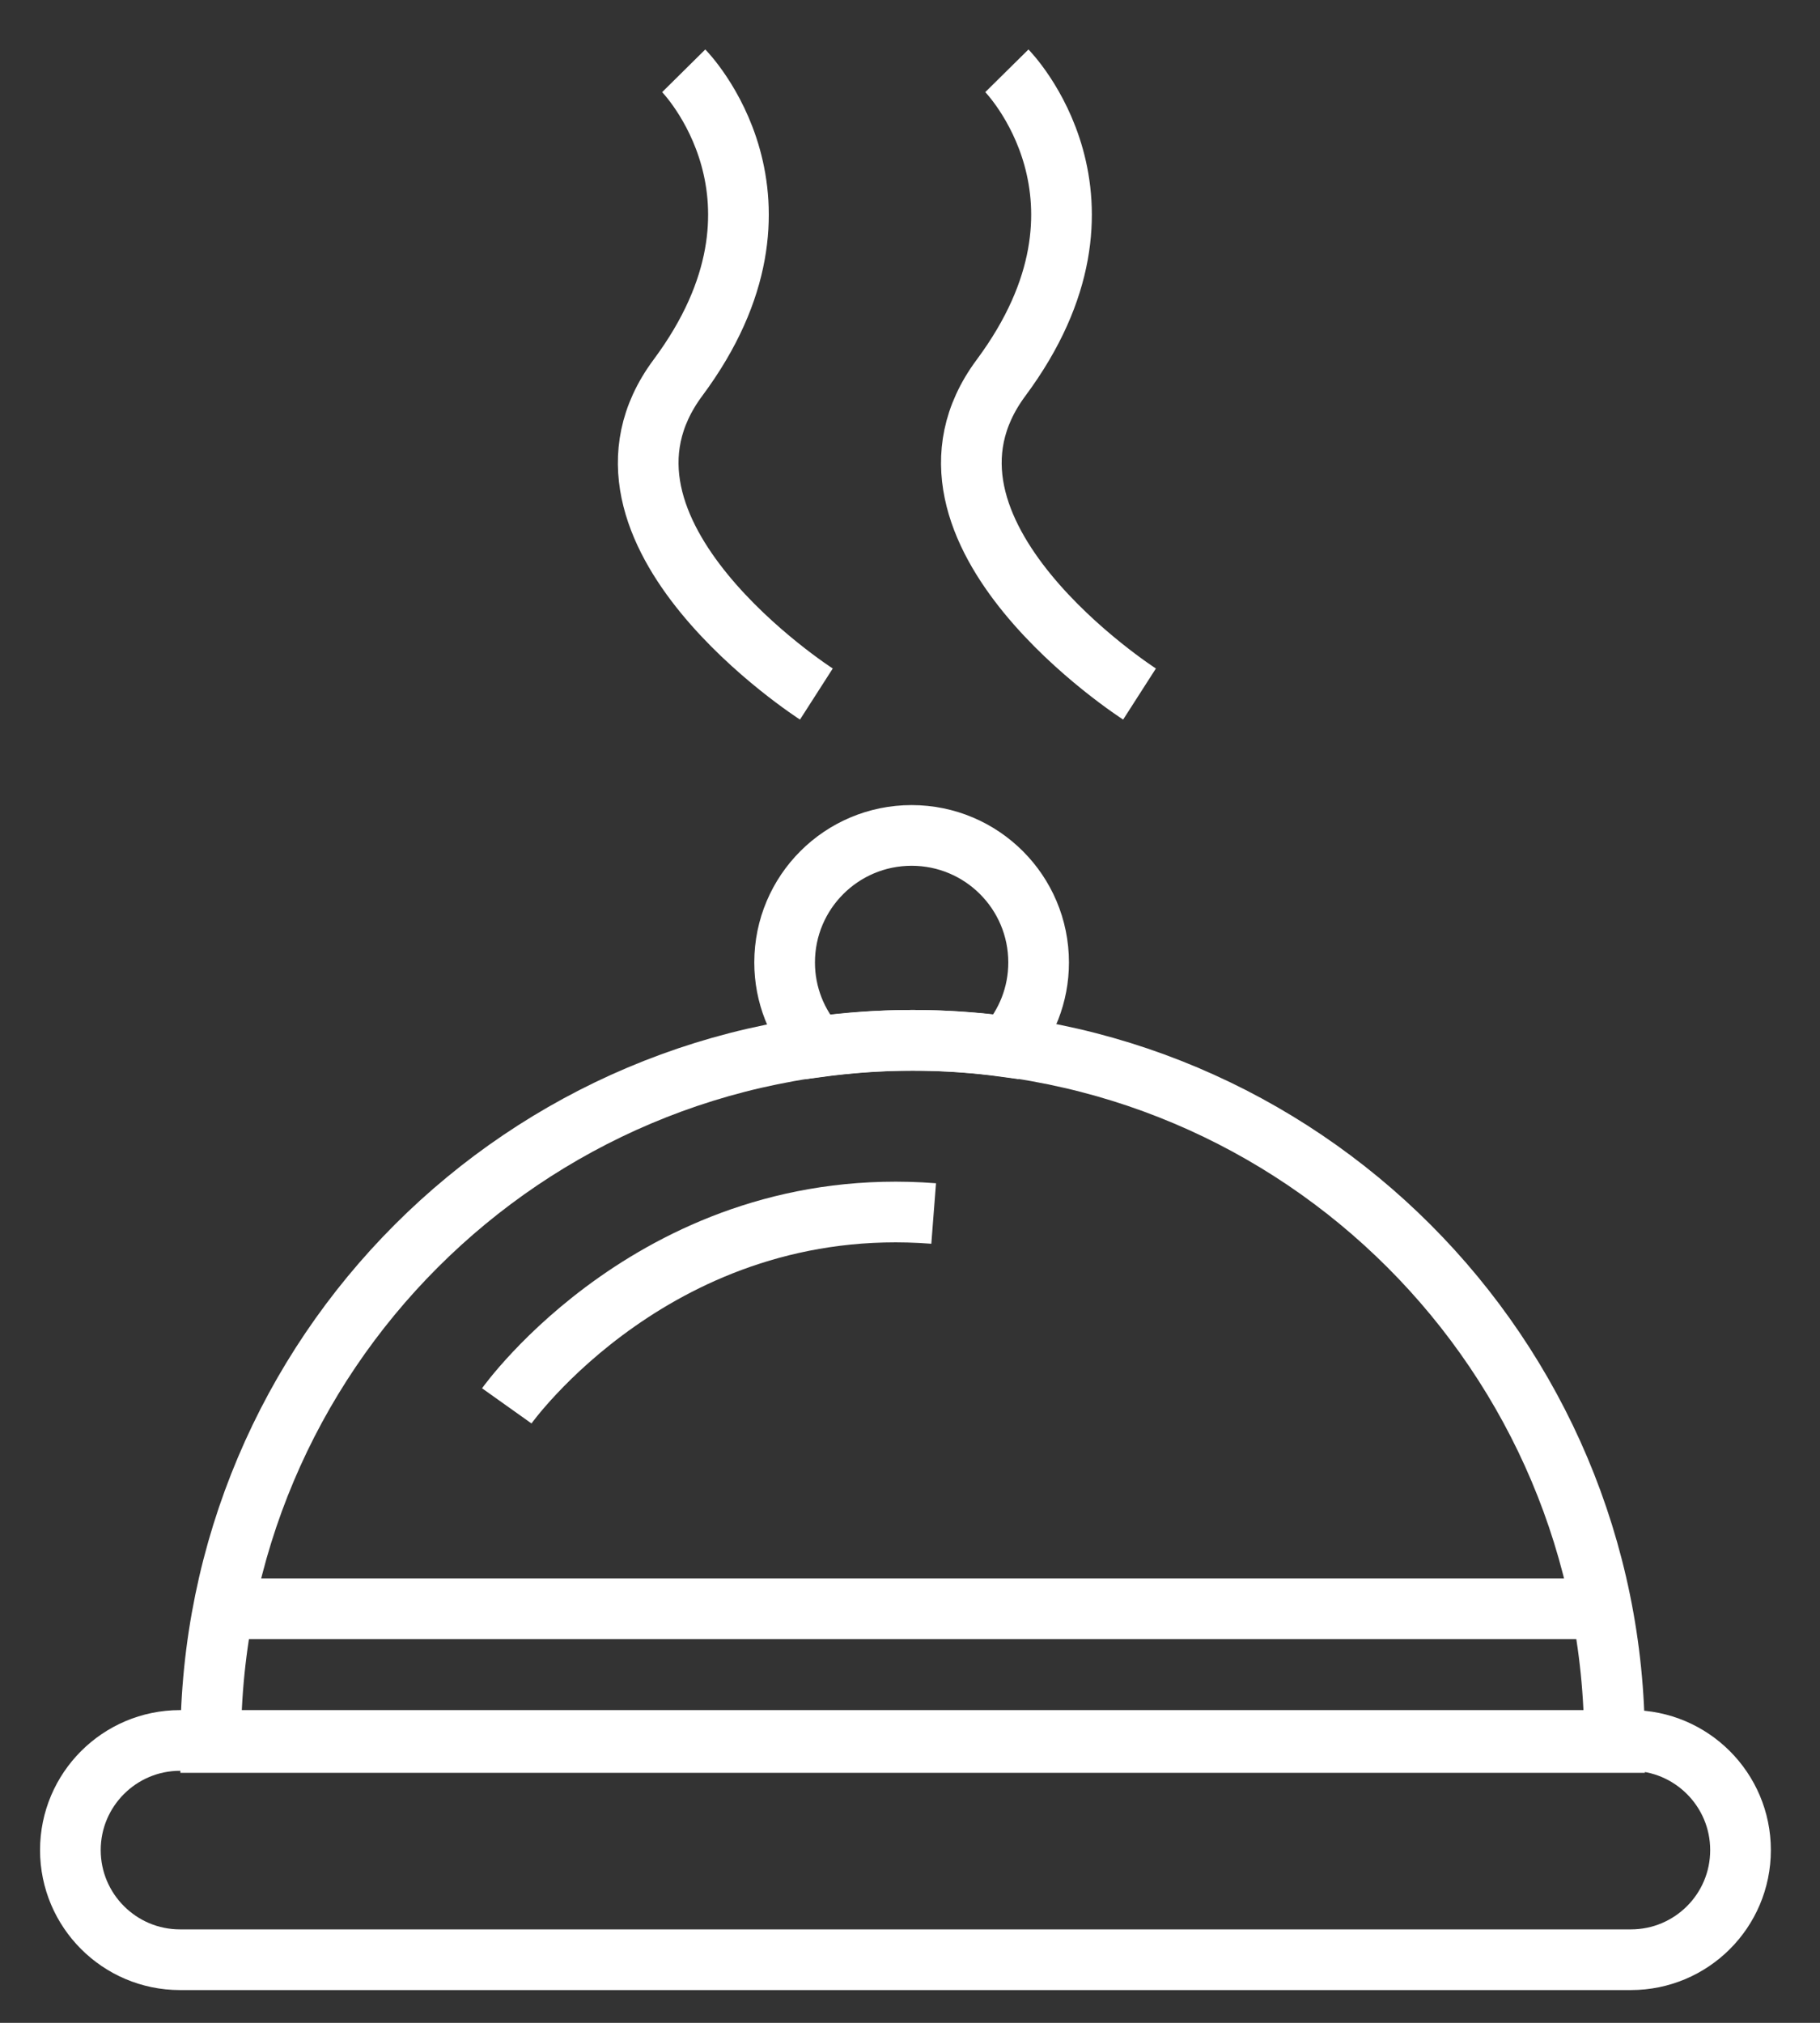 <?xml version="1.0" encoding="utf-8"?>
<!-- Generator: Adobe Illustrator 24.1.1, SVG Export Plug-In . SVG Version: 6.00 Build 0)  -->
<svg version="1.1" id="Layer_1" xmlns="http://www.w3.org/2000/svg" xmlns:xlink="http://www.w3.org/1999/xlink" x="0px" y="0px"
	 viewBox="0 0 90 100" style="enable-background:new 0 0 90 100;" xml:space="preserve">
<rect x="0" y="0" width="90" height="100" fill="#333333" stroke="none"/>
<style type="text/css">
	.st0{fill:none;stroke:#FFFFFF;stroke-width:3;stroke-miterlimit:10;}
</style>
<path class="st0" d="M56.35,34.31c0,0-12.5-8.02-6.85-15.63C56.06,9.85,49.79,3.5,49.79,3.5"/>
<path class="st0" d="M40.37,34.31c0,0-12.5-8.02-6.85-15.63C40.09,9.85,33.81,3.5,33.81,3.5"/>
<path class="st0" d="M45.13,51.43c-19.17,0-34.71,15.54-34.71,34.71h69.42C79.84,66.97,64.3,51.43,45.13,51.43z"/>
<line class="st0" x1="11.13" y1="79.53" x2="79.17" y2="79.53"/>
<path class="st0" d="M80.65,96.88H8.9c-2.99,0-5.42-2.43-5.42-5.42v0c0-2.99,2.43-5.42,5.42-5.42h71.75c2.99,0,5.42,2.43,5.42,5.42
	v0C86.07,94.46,83.64,96.88,80.65,96.88z"/>
<path class="st0" d="M45.13,51.43c1.57,0,3.12,0.11,4.64,0.32c0.99-1.11,1.59-2.57,1.59-4.17c0-3.47-2.81-6.28-6.28-6.28
	s-6.28,2.81-6.28,6.28c0,1.61,0.61,3.07,1.6,4.18C41.95,51.55,43.53,51.43,45.13,51.43z"/>
<path class="st0" d="M25.06,69.5c0,0,7.51-10.56,21.11-9.51"/>
</svg>
